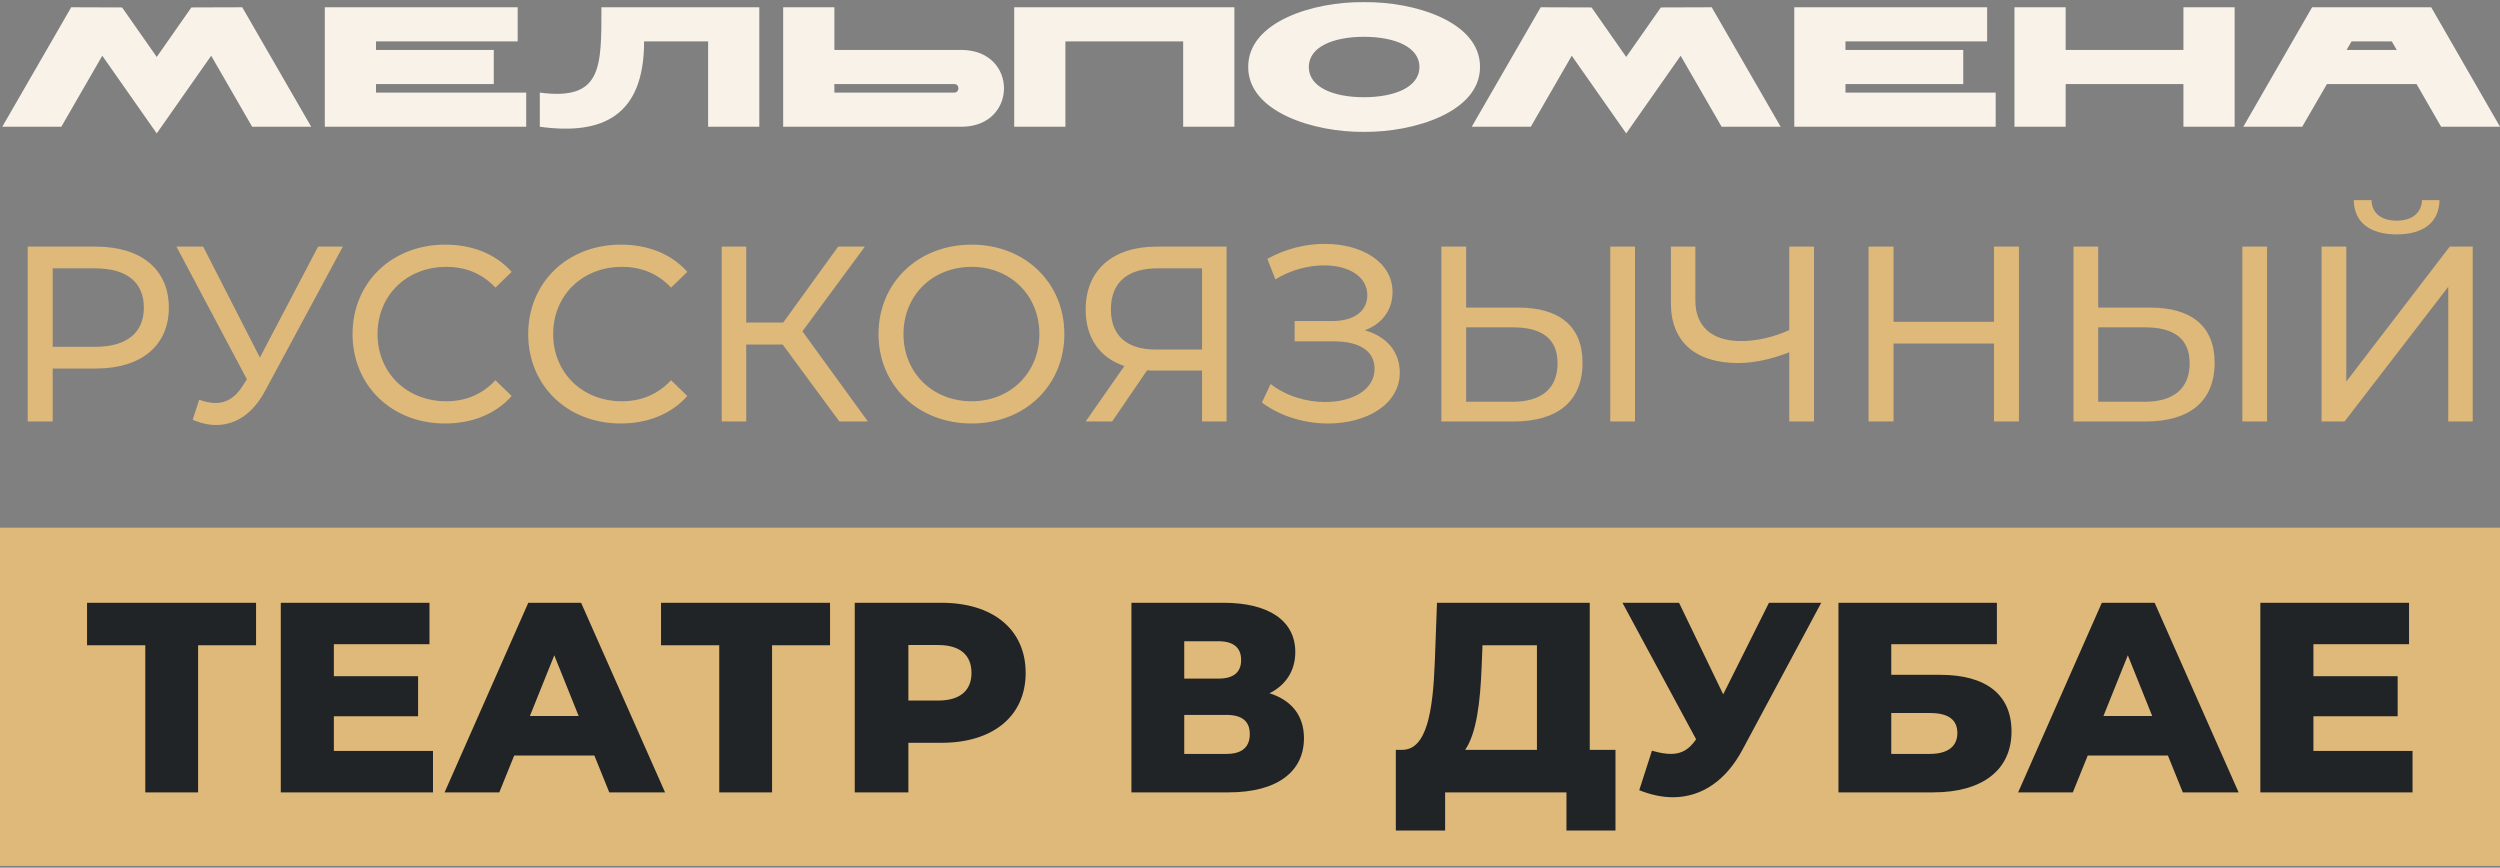 <?xml version="1.0" encoding="UTF-8"?> <svg xmlns="http://www.w3.org/2000/svg" width="340" height="118" viewBox="0 0 340 118" fill="none"><rect x="0" y="0" width="340" height="118" fill="#808080" stroke="none"/><rect width="340" height="46" transform="translate(0 71.763)" fill="#DFB979"></rect><path d="M34.824 81.977V87.76H26.941V107.762H19.758V87.76H11.838V81.977H34.824ZM45.406 102.127H58.888V107.762H38.186V81.977H58.409V87.613H45.406V91.96H56.861V97.412H45.406V102.127ZM82.861 107.762L80.835 102.753H69.931L67.905 107.762H60.464L71.847 81.977H79.03L90.449 107.762H82.861ZM72.068 97.375H78.698L75.383 89.123L72.068 97.375ZM112.884 81.977V87.76H105.001V107.762H97.818V87.76H89.899V81.977H112.884ZM128.034 81.977C135.07 81.977 139.49 85.624 139.49 91.518C139.49 97.375 135.07 101.021 128.034 101.021H123.54V107.762H116.246V81.977H128.034ZM127.592 95.275C130.613 95.275 132.123 93.875 132.123 91.518C132.123 89.123 130.613 87.724 127.592 87.724H123.54V95.275H127.592ZM172.66 94.28C175.644 95.238 177.339 97.301 177.339 100.395C177.339 104.926 173.729 107.762 167.098 107.762H153.874V81.977H166.398C172.55 81.977 176.16 84.408 176.16 88.681C176.16 91.223 174.87 93.175 172.66 94.28ZM161.057 87.208V92.291H165.698C167.761 92.291 168.793 91.444 168.793 89.75C168.793 88.092 167.761 87.208 165.698 87.208H161.057ZM166.803 102.532C168.903 102.532 169.971 101.611 169.971 99.843C169.971 98.075 168.903 97.227 166.803 97.227H161.057V102.532H166.803ZM216.206 101.979H219.706V112.956H213.038V107.762H196.536V112.956H189.832V101.979H190.753C194.031 101.906 194.878 96.822 195.136 89.934L195.431 81.977H216.206V101.979ZM201.509 90.56C201.325 95.606 200.772 99.806 199.262 101.979H209.023V87.76H201.619L201.509 90.56ZM240.58 81.977H247.689L237.007 101.906C234.723 106.215 231.371 108.426 227.503 108.426C226.03 108.426 224.519 108.094 222.936 107.468L224.667 102.09C225.661 102.384 226.472 102.532 227.245 102.532C228.682 102.532 229.713 101.942 230.671 100.543L220.652 81.977H228.35L234.355 94.428L240.58 81.977ZM250.029 107.762V81.977H271.578V87.613H257.212V91.776H263.879C270.142 91.776 273.567 94.501 273.567 99.474C273.567 104.705 269.626 107.762 262.922 107.762H250.029ZM257.212 102.532H262.443C264.874 102.532 266.2 101.537 266.2 99.695C266.2 97.853 264.948 96.969 262.443 96.969H257.212V102.532ZM296.862 107.762L294.836 102.753H283.933L281.907 107.762H274.466L285.848 81.977H293.031L304.451 107.762H296.862ZM286.069 97.375H292.7L289.385 89.123L286.069 97.375ZM314.625 102.127H328.107V107.762H307.406V81.977H327.629V87.613H314.625V91.96H326.081V97.412H314.625V102.127Z" fill="#212427"></path><path d="M13.042 33.541C19.225 33.541 22.962 36.667 22.962 41.831C22.962 46.995 19.225 50.12 13.042 50.12H7.164V57.323H3.767V33.541H13.042ZM12.94 47.165C17.288 47.165 19.565 45.228 19.565 41.831C19.565 38.434 17.288 36.497 12.94 36.497H7.164V47.165H12.94ZM43.261 33.541H46.624L36.058 53.144C34.359 56.338 31.981 57.798 29.399 57.798C28.38 57.798 27.293 57.561 26.206 57.085L27.089 54.367C27.871 54.639 28.618 54.809 29.331 54.809C30.724 54.809 31.981 54.129 33.035 52.431L33.578 51.581L23.998 33.541H27.633L35.345 48.626L43.261 33.541ZM60.517 57.595C53.315 57.595 47.947 52.465 47.947 45.432C47.947 38.4 53.315 33.27 60.551 33.27C64.221 33.27 67.414 34.526 69.588 36.973L67.38 39.113C65.546 37.176 63.303 36.293 60.687 36.293C55.319 36.293 51.344 40.166 51.344 45.432C51.344 50.698 55.319 54.571 60.687 54.571C63.303 54.571 65.546 53.654 67.38 51.717L69.588 53.858C67.414 56.304 64.221 57.595 60.517 57.595ZM84.405 57.595C77.203 57.595 71.835 52.465 71.835 45.432C71.835 38.4 77.203 33.27 84.439 33.27C88.108 33.27 91.302 34.526 93.476 36.973L91.268 39.113C89.433 37.176 87.191 36.293 84.575 36.293C79.207 36.293 75.232 40.166 75.232 45.432C75.232 50.698 79.207 54.571 84.575 54.571C87.191 54.571 89.433 53.654 91.268 51.717L93.476 53.858C91.302 56.304 88.108 57.595 84.405 57.595ZM114.158 57.323L106.446 46.859H101.486V57.323H98.157V33.541H101.486V43.869H106.514L113.989 33.541H117.624L109.13 45.058L118.031 57.323H114.158ZM132.149 57.595C124.845 57.595 119.477 52.397 119.477 45.432C119.477 38.468 124.845 33.27 132.149 33.27C139.386 33.27 144.753 38.434 144.753 45.432C144.753 52.431 139.386 57.595 132.149 57.595ZM132.149 54.571C137.415 54.571 141.356 50.698 141.356 45.432C141.356 40.166 137.415 36.293 132.149 36.293C126.815 36.293 122.874 40.166 122.874 45.432C122.874 50.698 126.815 54.571 132.149 54.571ZM157.265 33.541H166.811V57.323H163.482V50.392H156.925C156.619 50.392 156.313 50.392 156.008 50.358L151.251 57.323H147.65L152.916 49.781C149.553 48.66 147.65 45.942 147.65 42.103C147.65 36.667 151.421 33.541 157.265 33.541ZM151.082 42.069C151.082 45.568 153.154 47.538 157.197 47.538H163.482V36.497H157.401C153.358 36.497 151.082 38.4 151.082 42.069ZM185.614 44.922C188.57 45.738 190.37 47.844 190.37 50.664C190.37 55.047 185.784 57.595 180.62 57.595C177.562 57.595 174.267 56.711 171.617 54.741L172.806 52.227C174.946 53.892 177.698 54.673 180.212 54.673C183.847 54.673 186.939 53.076 186.939 50.154C186.939 47.708 184.867 46.417 181.367 46.417H176.067V43.665H181.129C184.153 43.665 185.954 42.34 185.954 40.132C185.954 37.55 183.338 36.089 180.076 36.089C177.936 36.089 175.558 36.701 173.451 37.992L172.364 35.206C174.844 33.813 177.596 33.168 180.178 33.168C185.138 33.168 189.385 35.58 189.385 39.724C189.385 42.171 187.958 44.039 185.614 44.922ZM206.46 41.831C212.1 41.831 215.225 44.379 215.225 49.339C215.225 54.605 211.794 57.323 205.849 57.323H196.03V33.541H199.394V41.831H206.46ZM218.997 57.323V33.541H222.36V57.323H218.997ZM205.713 54.639C209.654 54.639 211.828 52.838 211.828 49.407C211.828 46.044 209.688 44.515 205.713 44.515H199.394V54.639H205.713ZM243.343 33.541H246.707V57.323H243.343V47.912C240.897 48.863 238.519 49.373 236.379 49.373C230.569 49.373 227.24 46.451 227.24 41.253V33.541H230.569V40.88C230.569 44.413 232.845 46.383 236.752 46.383C238.893 46.383 241.169 45.874 243.343 44.889V33.541ZM271.179 33.541H274.576V57.323H271.179V46.723H257.521V57.323H254.124V33.541H257.521V43.767H271.179V33.541ZM292.423 41.831C298.063 41.831 301.188 44.379 301.188 49.339C301.188 54.605 297.757 57.323 291.811 57.323H281.993V33.541H285.356V41.831H292.423ZM304.959 57.323V33.541H308.323V57.323H304.959ZM291.676 54.639C295.617 54.639 297.791 52.838 297.791 49.407C297.791 46.044 295.651 44.515 291.676 44.515H285.356V54.639H291.676ZM325.961 31.877C322.224 31.877 320.151 30.178 320.117 27.222H322.529C322.563 28.989 323.854 30.008 325.961 30.008C327.999 30.008 329.324 28.989 329.392 27.222H331.77C331.736 30.178 329.63 31.877 325.961 31.877ZM315.735 57.323V33.541H319.098V51.887L333.163 33.541H336.289V57.323H332.959V39.011L318.86 57.323H315.735Z" fill="#DFB979"></path><path d="M16.604 1.012L21.316 7.744L26.028 1.012L32.946 0.989L42.324 17.238H34.292L28.721 7.581L21.316 18.143L13.911 7.581L8.34 17.238H0.308L9.686 0.989L16.604 1.012ZM51.136 11.434V12.595H71.564V17.238H44.172V0.989H70.403V5.631H51.136V6.792H67.153V11.434H51.136ZM96.303 17.238V5.631H87.598C87.598 15.729 82.004 18.422 73.415 17.238V12.595C81.865 13.709 81.795 9.252 81.795 0.989H103.267V17.238H96.303ZM113.475 0.989V6.792H130.746C138.476 6.792 138.476 17.238 130.746 17.238H106.512V0.989H113.475ZM129.794 11.434H113.475V12.595H129.794C130.514 12.595 130.537 11.434 129.794 11.434ZM160.911 17.238V5.631H144.894V17.238H137.931V0.989H167.875V17.238H160.911ZM185.496 17.934C178.672 18.004 169.735 15.218 169.758 9.113C169.712 2.962 178.625 0.199 185.496 0.292C192.367 0.199 201.327 2.962 201.281 9.113C201.304 15.218 192.321 18.004 185.496 17.934ZM177.999 9.113C177.999 11.899 181.411 13.222 185.496 13.222C189.582 13.222 193.041 11.899 193.041 9.113C193.041 6.328 189.582 5.005 185.496 5.005C181.411 5.005 177.999 6.328 177.999 9.113ZM216.452 1.012L221.164 7.744L225.876 1.012L232.794 0.989L242.172 17.238H234.14L228.569 7.581L221.164 18.143L213.759 7.581L208.188 17.238H200.156L209.534 0.989L216.452 1.012ZM250.984 11.434V12.595H271.412V17.238H244.02V0.989H270.251V5.631H250.984V6.792H267.001V11.434H250.984ZM296.947 17.238V11.434H280.93V17.238H273.966V0.989H280.93V6.792H296.947V0.989H303.91V17.238H296.947ZM331.994 17.238L328.651 11.434H316.464L313.099 17.238H305.09L314.445 0.989H330.647L340.002 17.238H331.994ZM319.134 6.792H325.958L325.285 5.631C325.285 5.631 319.946 5.631 319.807 5.631L319.134 6.792Z" fill="#F8F2E9"></path></svg> 